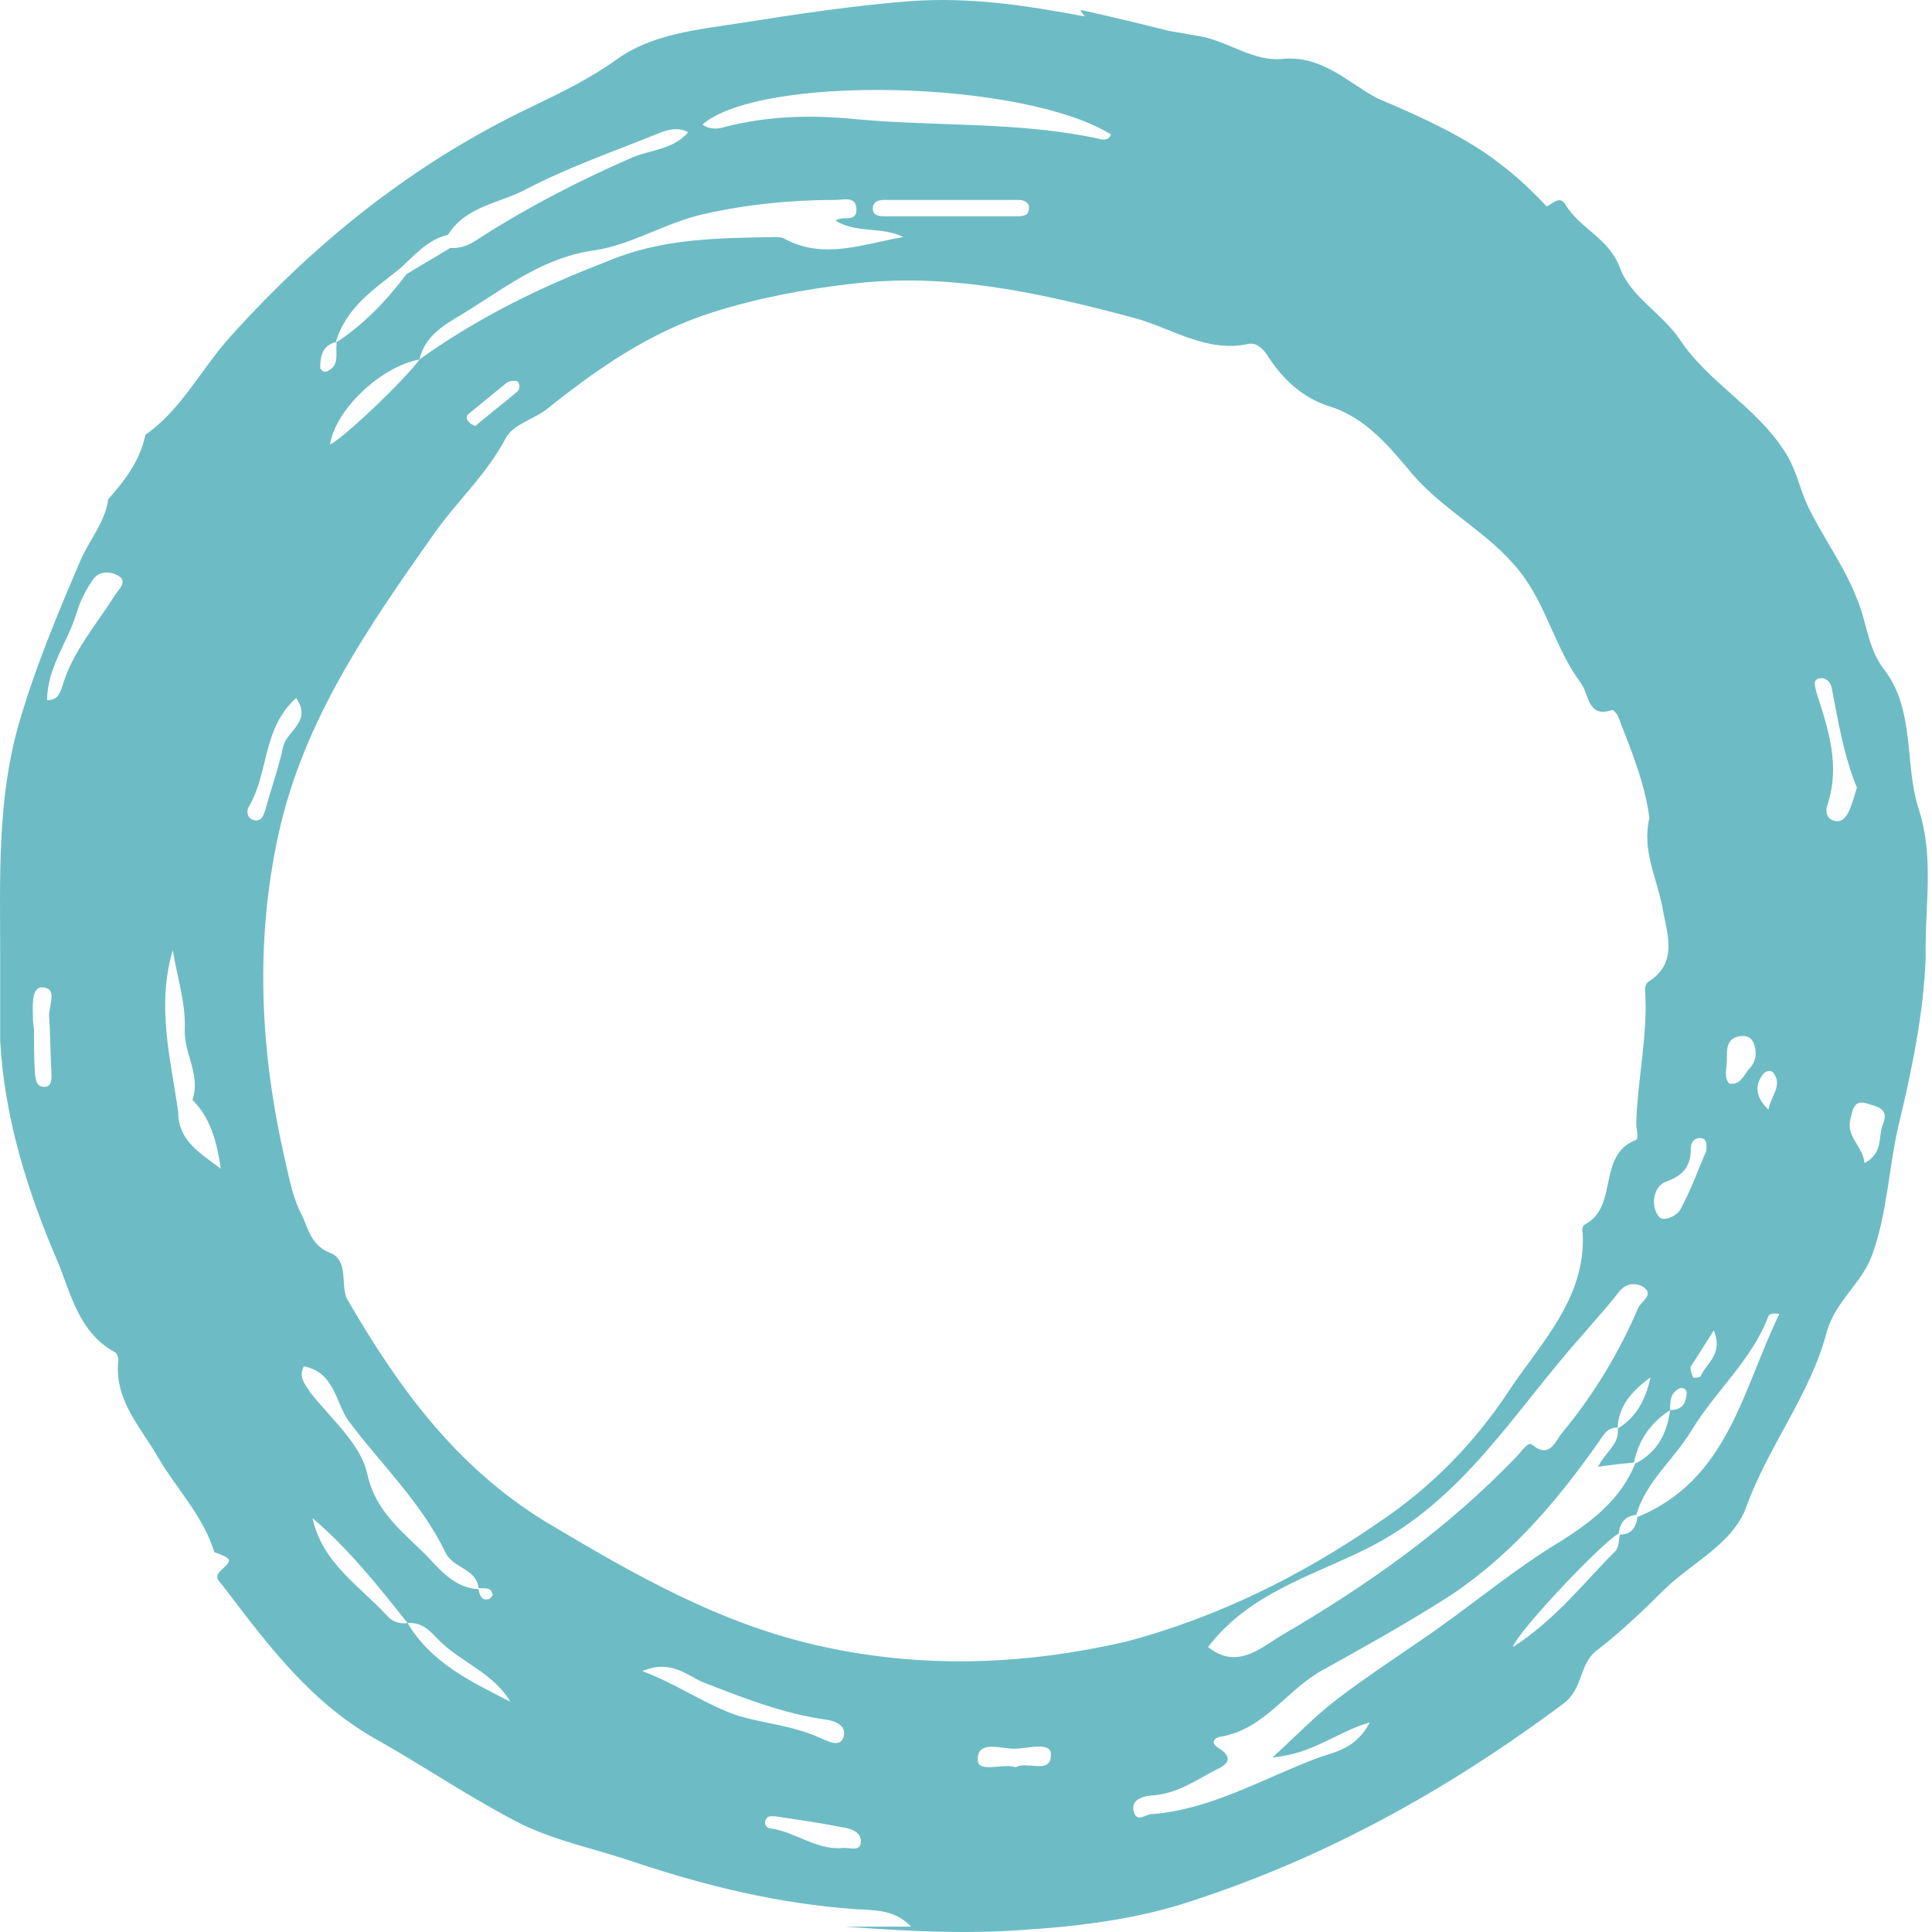 <svg width="307" height="307" viewBox="0 0 307 307" fill="none" xmlns="http://www.w3.org/2000/svg">
<path d="M304.955 128.783C302.526 121.494 304.435 112.99 299.402 106.395C296.799 103.098 296.625 98.759 295.063 95.115C292.98 89.734 289.509 85.222 287.08 80.016C285.865 77.239 285.344 74.288 283.435 71.512C278.923 64.57 271.46 60.752 266.948 53.983C264.171 49.818 259.138 47.215 257.403 42.529C255.667 37.843 250.981 36.281 248.725 32.463C247.857 31.075 246.816 32.289 245.775 32.81C243.345 30.207 240.742 27.777 238.139 25.868C233.279 22.05 226.337 18.752 218.875 15.629C214.015 13.025 210.023 8.687 203.602 9.381C199.437 9.728 195.619 6.951 191.454 5.91C189.545 5.563 187.635 5.216 185.553 4.868C177.396 2.786 171.669 1.571 171.669 1.571C171.669 1.571 171.842 1.918 172.363 2.612C163.165 0.877 154.14 -0.512 144.595 0.183C135.57 0.877 126.546 2.265 117.695 3.654C110.926 4.695 103.637 5.389 98.084 9.381C93.745 12.505 89.059 14.761 84.373 17.017C65.803 25.868 50.184 38.364 36.473 53.636C31.961 58.669 28.837 65.09 23.11 69.082C22.242 73.247 19.812 76.371 17.209 79.321C16.689 82.966 14.259 85.743 12.87 88.867C9.226 97.371 5.581 106.048 2.978 115.073C-0.493 127.221 0.028 139.717 0.028 152.213C0.028 156.551 0.028 161.064 0.028 165.402C0.722 177.724 4.366 189.352 9.226 200.633C11.309 205.666 12.523 211.74 18.25 214.864C18.598 215.038 18.945 215.905 18.771 216.426C18.25 222.674 22.416 226.839 25.192 231.698C28.143 236.731 32.308 240.897 34.044 246.624C36.82 247.665 36.994 247.839 35.258 249.401C33.87 250.615 34.738 251.136 35.432 252.004C42.547 261.376 49.489 270.747 60.25 276.648C67.886 280.987 75.001 285.846 82.811 289.838C88.538 292.615 94.786 293.829 100.86 295.912C112.315 299.73 123.769 302.507 135.918 303.375C138.868 303.548 142.165 303.375 144.769 306.152C141.298 306.152 137.827 306.152 134.356 306.152C143.727 306.846 153.273 307.366 162.471 306.672C170.801 306.152 179.479 305.11 187.462 302.681C209.676 295.738 229.808 284.631 248.378 270.747C251.675 268.318 250.808 264.499 253.758 262.243C257.576 259.293 261.047 255.996 264.518 252.525C269.031 248.186 275.452 245.235 277.534 239.335C281.005 229.789 287.6 221.633 290.204 211.914C291.592 206.707 295.757 204.104 297.493 199.418C299.922 192.65 300.096 185.708 301.658 178.939C303.741 170.262 305.65 161.237 305.997 152.213C305.823 144.229 307.385 136.419 304.955 128.783ZM7.837 161.931C8.011 164.882 8.011 167.832 8.185 170.782C8.185 171.65 8.185 172.865 6.796 172.691C5.755 172.518 5.755 171.65 5.581 170.956C5.408 168.526 5.408 166.27 5.408 163.84C5.408 163.146 5.234 162.626 5.234 161.931C5.234 160.022 4.887 156.725 6.796 156.898C9.399 157.072 7.49 160.196 7.837 161.931ZM18.25 94.594C15.3 99.28 11.482 103.618 9.92 108.999C9.573 109.866 9.399 111.255 7.49 111.255C7.49 106.048 10.788 102.057 12.176 97.371C12.697 95.635 13.565 93.9 14.606 92.338C15.647 90.602 17.556 90.776 18.771 91.47C20.333 92.338 18.945 93.553 18.25 94.594ZM28.316 176.683C27.102 168.179 24.845 159.849 27.449 150.998C28.143 155.163 29.531 159.502 29.358 163.493C29.184 167.485 31.961 170.782 30.573 174.774C33.349 177.551 34.391 181.022 35.085 185.708C31.614 183.104 28.316 181.195 28.316 176.683ZM279.964 170.956C280.485 170.088 281.526 169.915 281.873 170.609C283.262 172.518 281.353 174.253 281.005 176.336C279.444 174.774 278.576 173.039 279.964 170.956ZM278.576 165.576C279.27 167.138 279.096 168.7 277.882 169.915C277.014 170.956 276.493 172.518 274.758 172.171C273.89 171.129 274.411 169.741 274.411 168.526C274.411 166.964 274.237 165.229 276.146 164.708C277.014 164.535 278.055 164.535 278.576 165.576ZM272.328 211.393C273.89 215.211 271.113 216.6 270.245 218.682C270.245 218.856 269.03 219.029 269.03 218.856C268.857 218.335 268.51 217.641 268.683 217.12C269.725 215.558 270.766 213.823 272.328 211.393ZM266.948 192.303C266.427 193.17 264.171 194.385 263.477 193.17C262.262 191.435 262.783 188.484 264.692 187.79C267.642 186.749 268.683 185.187 268.683 182.41C268.683 181.543 269.204 180.848 270.072 180.848C271.113 180.848 271.287 181.542 271.113 182.931C269.898 185.708 268.683 189.179 266.948 192.303ZM176.528 21.356C176.181 22.397 175.14 22.223 174.619 22.05C161.777 19.273 148.76 20.141 135.918 18.926C128.802 18.232 122.207 18.405 115.265 20.141C114.224 20.488 112.835 20.662 111.62 19.794C120.819 11.81 162.471 12.678 176.528 21.356ZM66.671 57.107C67.712 52.595 71.877 51.033 75.001 48.95C81.076 45.132 86.803 40.793 94.613 39.752C100.34 38.884 105.72 35.413 111.794 34.025C118.736 32.463 125.678 31.769 132.794 31.769C134.008 31.769 136.091 31.075 136.091 33.331C136.091 35.413 133.835 34.198 132.794 35.066C136.091 37.149 140.083 35.934 143.554 37.669C137.306 38.711 131.058 41.314 124.81 38.017C124.29 37.669 123.595 37.669 123.075 37.669C113.877 37.843 105.026 37.843 96.174 41.661C85.761 45.653 75.869 50.512 66.671 57.107ZM82.29 62.14C80.034 64.049 77.778 65.784 75.522 67.694C75.175 67.52 74.654 67.347 74.481 66.999C73.96 66.479 74.134 65.958 74.654 65.611C76.563 64.049 78.472 62.487 80.382 60.925C80.729 60.578 81.596 60.404 82.117 60.578C82.638 60.752 82.638 61.793 82.29 62.14ZM140.777 34.372C139.909 34.372 138.694 34.372 138.694 33.157C138.694 31.942 139.736 31.769 140.603 31.769C147.719 31.769 154.661 31.769 161.776 31.769C162.644 31.769 163.512 32.116 163.512 32.983C163.512 34.372 162.471 34.372 161.429 34.372C157.958 34.372 154.487 34.372 151.016 34.372C147.545 34.372 144.248 34.372 140.777 34.372ZM63.721 42.529C65.977 40.446 68.059 38.017 71.183 37.322C73.96 32.81 79.34 32.289 83.332 30.207C89.927 26.736 96.869 24.306 103.811 21.529C105.546 20.835 107.282 19.967 109.364 21.009C106.935 23.785 103.464 23.785 100.513 25C92.183 28.645 84.373 32.636 76.737 37.496C75.175 38.537 73.613 39.578 71.53 39.405C69.274 40.793 66.845 42.182 64.588 43.57C61.465 47.735 57.82 51.553 53.308 54.504C55.043 48.603 59.729 45.826 63.721 42.529ZM66.671 57.107C64.415 60.231 55.043 69.255 52.44 70.644C53.308 65.09 60.423 58.322 66.671 57.107ZM53.481 54.33C53.481 54.504 53.481 54.677 53.481 54.677C53.308 56.239 54.002 58.148 51.919 59.016C51.399 59.19 51.051 58.843 50.878 58.495C50.878 56.586 51.225 54.851 53.481 54.33ZM40.465 130.345C39.25 130.172 39.077 128.783 39.597 128.089C42.721 122.709 41.68 115.767 47.06 110.908C49.663 114.726 45.498 116.114 44.977 118.717C44.283 122.015 43.068 125.312 42.2 128.61C41.853 129.477 41.68 130.519 40.465 130.345ZM48.275 217.12C53.134 217.988 53.308 222.847 55.39 225.798C60.597 232.74 67.018 238.814 70.836 246.797C72.051 249.227 75.696 249.227 76.043 252.351C76.91 252.525 77.952 252.004 78.299 253.392C78.299 253.566 77.952 253.913 77.778 254.086C76.563 254.434 76.216 253.566 76.043 252.525C72.572 252.351 70.316 249.921 68.233 247.665C64.415 243.673 59.729 240.55 58.341 234.128C57.299 229.442 52.613 225.451 49.316 221.285C48.448 219.897 47.407 218.856 48.275 217.12ZM49.663 241.244C55.39 246.103 60.076 252.004 64.762 257.905C63.547 258.078 62.332 257.731 61.465 256.69C57.126 252.004 51.225 248.359 49.663 241.244ZM64.762 257.905C67.192 257.731 68.406 259.293 69.795 260.681C73.266 264.152 78.472 265.888 81.076 270.4C75.001 267.276 68.58 264.326 64.762 257.905ZM102.075 265.541C106.588 263.632 109.191 266.235 111.62 267.276C117.868 269.706 123.943 272.136 130.711 273.177C132.447 273.351 134.703 274.045 134.008 276.127C133.314 277.863 131.232 276.474 129.843 275.954C125.852 274.218 121.513 273.871 117.348 272.656C112.141 270.921 107.976 267.797 102.075 265.541ZM133.835 293.656C129.67 294.003 126.372 291.053 122.381 290.532C121.86 290.532 121.339 289.838 121.686 289.144C122.034 288.449 122.554 288.623 123.248 288.623C126.719 289.144 130.364 289.664 133.835 290.358C135.05 290.532 136.959 291.053 136.785 292.788C136.612 294.35 134.876 293.482 133.835 293.656ZM161.429 280.813C159.347 280.119 155.355 281.854 155.355 279.598C155.355 276.301 159.347 278.036 161.429 277.863C163.338 277.863 167.157 276.648 166.983 278.904C166.983 282.028 163.165 279.772 161.429 280.813ZM131.058 261.723C114.744 258.252 100.86 250.268 86.629 241.764C72.225 232.913 63.2 220.244 55.217 206.534C54.002 204.451 55.564 200.286 52.44 199.071C49.316 197.856 48.969 195.079 47.928 192.997C46.539 190.394 46.019 187.443 45.324 184.493C41.333 167.138 40.465 149.783 44.283 132.428C48.275 114.379 58.514 99.627 68.927 84.875C72.572 79.668 77.258 75.503 80.382 69.603C81.423 67.52 84.72 66.652 86.803 65.09C94.786 58.669 103.29 52.768 113.182 49.644C120.298 47.388 127.587 46 135.05 45.132C150.496 43.223 165.247 46.52 180.173 50.512C186.074 52.074 191.627 56.066 198.222 54.677C199.61 54.33 200.652 55.371 201.346 56.413C203.776 60.231 206.9 63.181 211.238 64.57C216.965 66.305 220.784 70.991 224.428 75.33C229.461 81.231 236.75 84.701 241.61 90.949C245.775 96.329 247.163 103.098 251.155 108.478C252.543 110.213 252.196 114.205 256.188 112.817C256.361 112.817 256.882 113.337 257.056 113.684C259.138 119.064 261.394 124.444 262.089 129.998C260.874 135.205 263.303 139.543 264.171 144.229C264.865 148.394 266.774 152.907 261.915 156.031C261.568 156.204 261.394 156.898 261.394 157.245C261.915 164.361 260.179 171.477 260.006 178.592C260.006 179.46 260.527 181.022 259.832 181.195C253.758 183.625 257.229 191.782 251.849 194.559C251.502 194.732 251.328 195.426 251.502 195.947C252.023 206.36 244.733 213.476 239.701 221.112C234.32 229.269 227.378 236.384 219.048 241.938C206.726 250.442 193.363 257.037 178.958 260.855C163.165 264.499 147.198 265.194 131.058 261.723ZM260.353 207.749C257.229 215.038 253.237 221.633 248.204 227.707C247.163 228.922 246.295 231.872 243.519 229.616C242.824 228.922 241.783 230.657 241.089 231.351C229.982 242.979 217.139 252.004 203.429 259.987C200.305 261.896 196.487 265.367 191.974 261.723C198.396 253.219 208.462 250.442 217.139 246.103C232.585 238.467 240.742 224.062 251.502 212.087C253.411 209.831 255.494 207.575 257.229 205.319C258.27 203.93 259.832 203.757 261.047 204.451C262.956 205.666 260.874 206.707 260.353 207.749ZM217.66 273.698C215.404 278.036 211.932 278.383 209.156 279.425C200.478 282.722 192.321 287.582 182.95 288.276C182.082 288.276 180.693 289.664 180.173 287.929C179.652 286.193 181.214 285.499 182.776 285.325C186.594 285.152 189.545 283.243 192.668 281.507C194.057 280.813 196.834 279.772 193.536 277.689C191.974 276.648 193.536 275.954 194.057 275.954C200.999 274.739 204.47 268.491 210.197 265.367C216.445 261.896 222.693 258.425 228.767 254.607C239.18 248.186 246.99 239.161 253.932 229.269C254.799 228.054 255.32 226.839 257.056 226.839C257.229 223.195 259.485 220.938 262.262 218.856C261.568 222.153 260.179 225.104 257.056 227.013C257.403 229.442 255.146 230.657 253.932 233.087C256.188 232.74 257.923 232.566 259.659 232.393C260.353 228.748 262.436 225.971 265.386 224.062C265.386 222.674 265.386 221.286 266.948 220.591C267.642 220.418 268.163 220.938 267.989 221.633C267.816 223.368 266.948 224.062 265.386 224.062C264.865 227.88 263.303 230.831 259.832 232.566C257.576 238.293 252.717 241.938 248.031 244.888C241.089 249.054 234.841 254.26 228.246 258.946C223.04 262.59 217.66 266.061 212.627 269.88C209.156 272.483 206.205 275.607 202.214 279.251C208.635 278.731 212.28 275.26 217.66 273.698ZM260.179 241.07C260.006 242.806 259.138 243.847 257.403 243.847C257.229 244.715 257.229 245.93 256.708 246.45C251.675 251.483 247.163 257.384 240.395 261.723C241.262 259.119 254.626 245.062 257.229 243.673C257.403 241.938 258.27 240.897 260.006 240.723C261.568 235.343 266.08 231.872 268.857 227.186C272.675 220.938 278.402 216.079 281.005 209.137C281.179 208.79 281.7 208.616 282.741 208.79C276.84 220.938 274.584 235.169 260.179 241.07ZM291.245 130.345C290.204 129.998 290.03 128.783 290.377 127.915C292.46 121.668 290.551 115.941 288.642 110.04C288.468 109.172 287.947 107.957 289.162 107.784C290.03 107.61 290.898 108.304 291.071 109.346C292.113 114.726 292.98 120.106 295.063 125.139C294.716 126.354 294.369 127.568 293.848 128.783C293.328 129.998 292.46 130.866 291.245 130.345ZM299.228 178.592C298.361 180.501 299.402 183.104 296.278 184.84C296.104 182.237 293.328 180.675 294.022 177.898C294.369 176.51 294.542 174.774 296.451 175.295C298.013 175.815 300.27 175.989 299.228 178.592Z" fill="#6DBCC5"/>
</svg>
